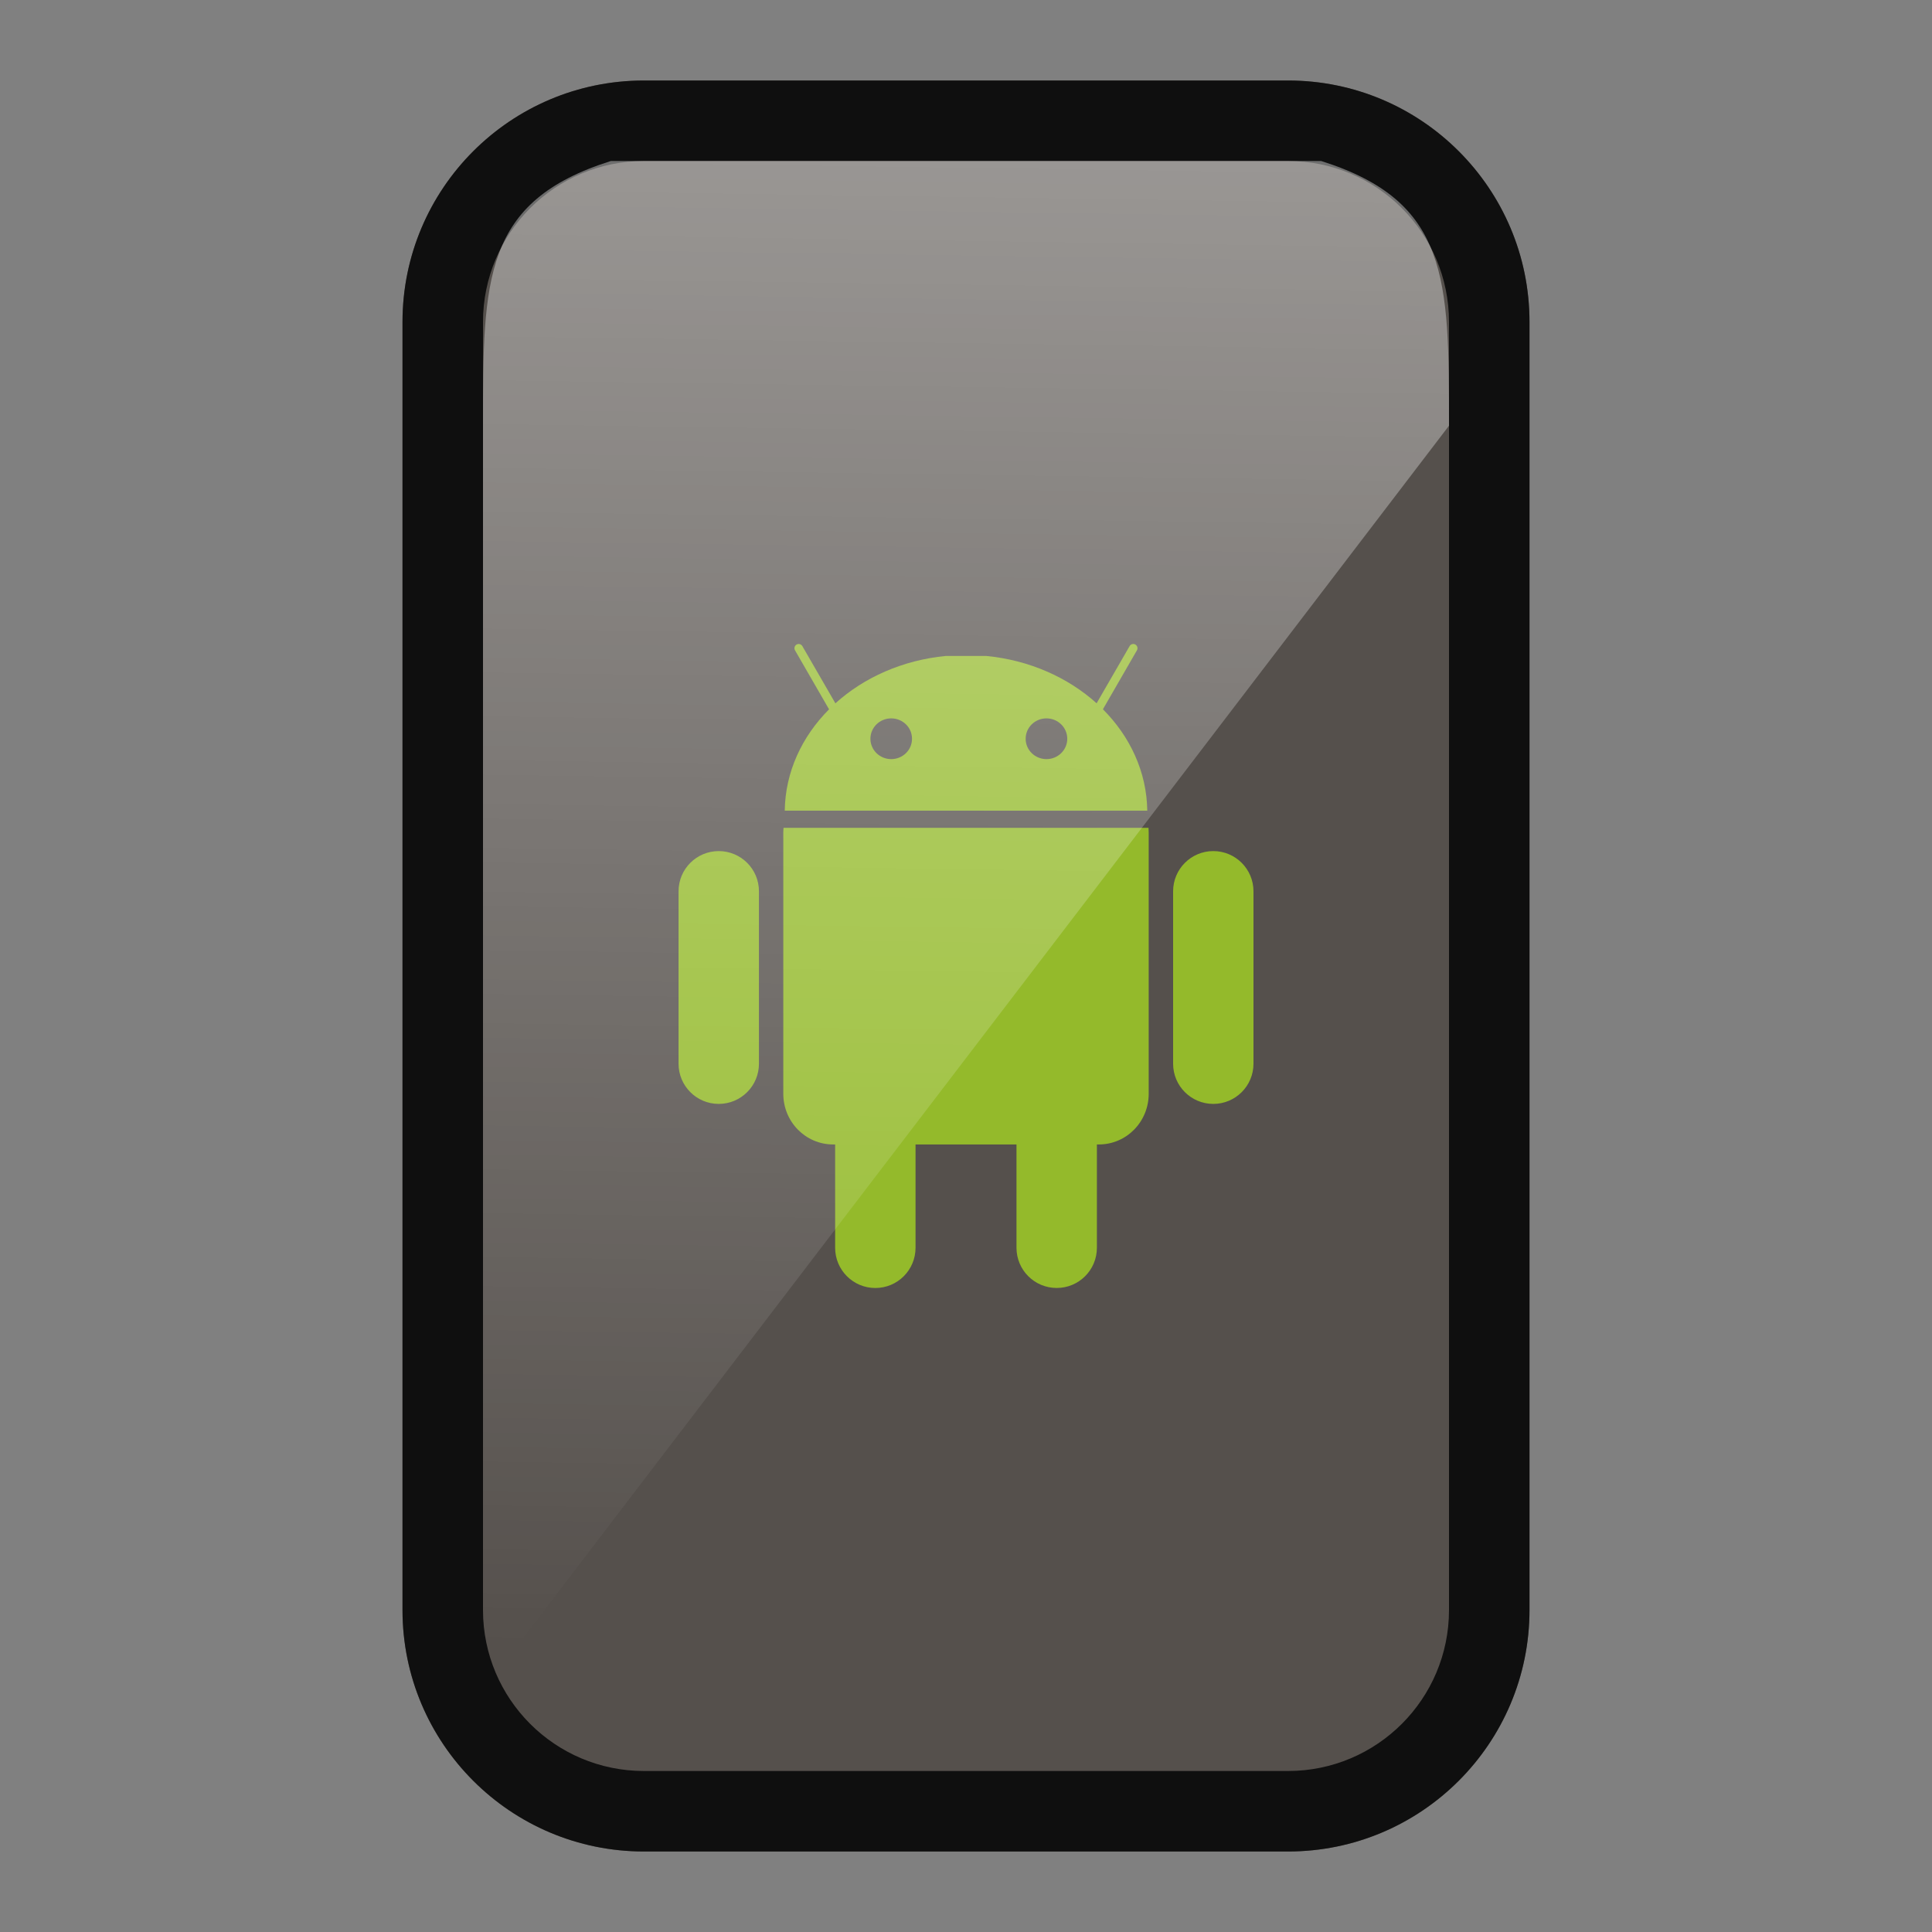 <svg width="60" height="60" viewBox="0 0 60 60" fill="none" xmlns="http://www.w3.org/2000/svg">
<rect x="0" y="0" width="60" height="60" fill="#808080" stroke="none"/>
<path d="M40 2.5H20C15.857 2.5 12.5 5.857 12.5 10V50C12.5 54.142 15.857 57.5 20 57.5H40C44.142 57.5 47.5 54.142 47.5 50V10C47.5 5.857 44.142 2.5 40 2.5Z" fill="#55504C"/>
<path fill-rule="evenodd" clip-rule="evenodd" d="M40 5H20C17.238 5 15 7.238 15 10V50C15 52.762 17.238 55 20 55H40C42.762 55 45 52.762 45 50V10C45 7.238 42.762 5 40 5ZM20 2.5H40C44.142 2.5 47.5 5.857 47.5 10V50C47.5 54.142 44.142 57.5 40 57.5H20C15.857 57.5 12.5 54.142 12.5 50V10C12.5 5.857 15.857 2.5 20 2.5Z" fill="#0F0F0F"/>
<path fill-rule="evenodd" clip-rule="evenodd" d="M24.918 20.066C24.881 20.003 24.801 19.981 24.738 20.017C24.675 20.054 24.654 20.134 24.69 20.197L25.747 22.029C24.904 22.874 24.388 23.973 24.371 25.176H35.63C35.613 23.972 35.096 22.872 34.252 22.027L35.308 20.197C35.345 20.134 35.323 20.054 35.26 20.017C35.197 19.981 35.117 20.003 35.081 20.066L34.056 21.841C33.168 21.04 31.969 20.501 30.628 20.371H29.373C28.031 20.501 26.831 21.04 25.944 21.842L24.918 20.066ZM28.433 35.542H31.568V38.751C31.568 39.441 32.127 39.999 32.817 39.999C33.506 39.999 34.065 39.441 34.065 38.751V35.542H34.126C34.983 35.542 35.674 34.839 35.674 33.966V25.853C35.674 25.804 35.672 25.756 35.668 25.709H24.334C24.33 25.757 24.326 25.804 24.326 25.853V33.966C24.326 34.839 25.017 35.542 25.875 35.542H25.936V38.751C25.936 39.441 26.495 40 27.184 40C27.874 40 28.433 39.441 28.433 38.751V35.542ZM22.321 26.431C23.011 26.431 23.57 26.99 23.57 27.68V33.035C23.57 33.724 23.011 34.283 22.321 34.283C21.632 34.283 21.073 33.724 21.073 33.035V27.68C21.073 26.99 21.632 26.431 22.321 26.431ZM37.68 26.431C38.369 26.431 38.928 26.99 38.928 27.68V33.035C38.928 33.724 38.369 34.283 37.68 34.283C36.991 34.283 36.432 33.724 36.432 33.035V27.68C36.432 26.99 36.991 26.431 37.68 26.431ZM27.68 23.575C28.036 23.574 28.325 23.291 28.323 22.942V22.939C28.323 22.59 28.032 22.309 27.676 22.31C27.319 22.311 27.031 22.594 27.032 22.942V22.946C27.033 23.294 27.323 23.576 27.68 23.575ZM32.5 23.575C32.857 23.574 33.145 23.291 33.145 22.942V22.939C33.143 22.59 32.853 22.309 32.497 22.31C32.14 22.311 31.852 22.594 31.853 22.942V22.946C31.854 23.294 32.144 23.576 32.5 23.575Z" fill="#94BA2B"/>
<path opacity="0.4" d="M18.971 5H41.029C45 6.25 45 8.654 45 13.221L15 52.5V13.221C15 8.654 15 6.25 18.971 5Z" fill="url(#paint0_linear_4106_5956)"/>
<defs>
<linearGradient id="paint0_linear_4106_5956" x1="31.23" y1="5" x2="30.571" y2="51.286" gradientUnits="userSpaceOnUse">
<stop stop-color="white"/>
<stop offset="1" stop-color="white" stop-opacity="0"/>
</linearGradient>
</defs>
</svg>
